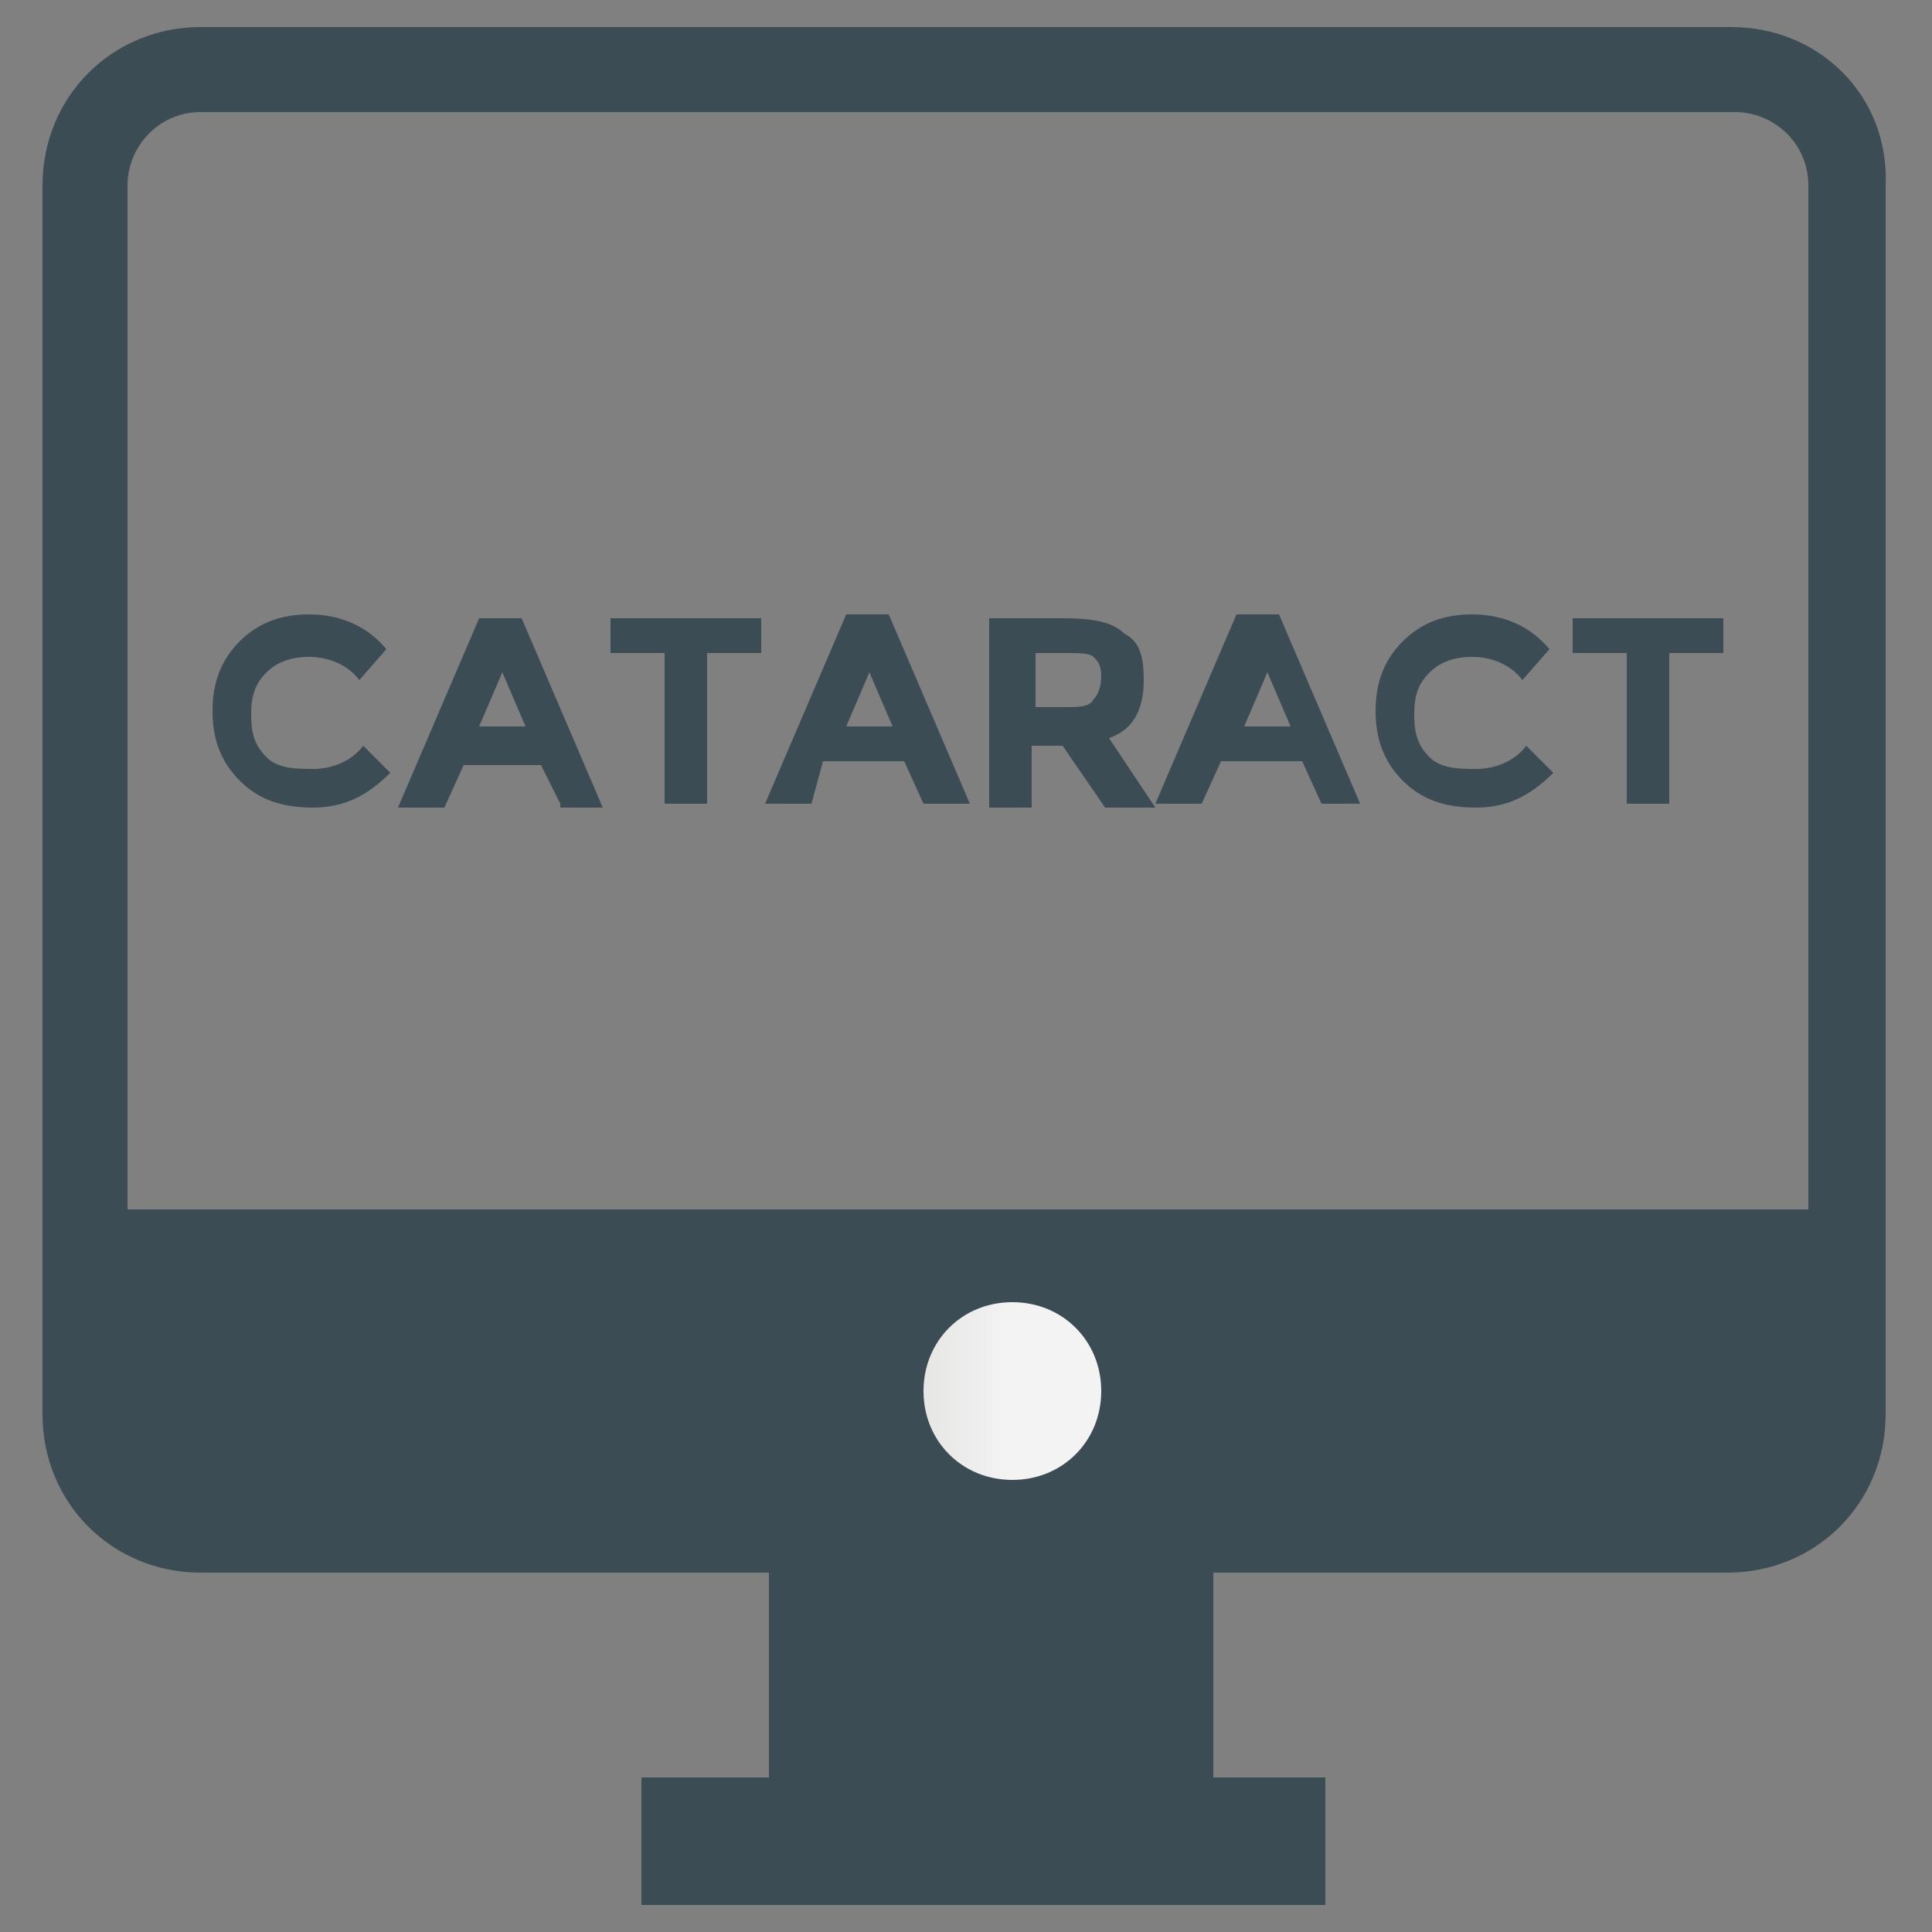 <?xml version="1.0" encoding="utf-8"?>
<!-- Generator: Adobe Illustrator 23.0.4, SVG Export Plug-In . SVG Version: 6.00 Build 0)  -->
<svg version="1.1" id="Layer_1" xmlns="http://www.w3.org/2000/svg" xmlns:xlink="http://www.w3.org/1999/xlink" x="0px" y="0px"
	 viewBox="0 0 50 50" style="enable-background:new 0 0 50 50;" xml:space="preserve">
<rect x="0" y="0" width="50" height="50" fill="#808080" stroke="none"/>
<style type="text/css">
	.st0{fill:none;}
	.st1{fill:#3C4C55;}
	.st2{fill:url(#SVGID_1_);}
</style>
<g>
	<g>
		<path class="st0" d="M46.7,4.8c0-1-0.8-1.9-1.9-1.9H5.2c-1,0-1.9,0.8-1.9,1.9v26.5h43.4V4.8z"/>
		<path class="st1" d="M44.8,0.7H5.2c-2.3,0-4.1,1.8-4.1,4.1v31.8c0,2.3,1.8,4.1,4.1,4.1h13.3h2.8h3.9h2.3h3.9h2.8h10.5
			c2.3,0,4.1-1.8,4.1-4.1V4.8C48.9,2.5,47.1,0.7,44.8,0.7z M3.3,4.8c0-1,0.8-1.9,1.9-1.9h39.7c1,0,1.9,0.8,1.9,1.9v26.5H3.3V4.8z"/>
	</g>
	<linearGradient id="SVGID_1_" gradientUnits="userSpaceOnUse" x1="23.875" y1="35.989" x2="28.507" y2="35.989">
		<stop  offset="0" style="stop-color:#E6E6E5"/>
		<stop  offset="0.485" style="stop-color:#F3F3F3"/>
		<stop  offset="1" style="stop-color:#F3F3F3"/>
	</linearGradient>
	<path class="st2" d="M28.5,36c0,1.3-1,2.3-2.3,2.3c-1.3,0-2.3-1-2.3-2.3c0-1.3,1-2.3,2.3-2.3C27.5,33.7,28.5,34.7,28.5,36z"/>
	<rect x="19.9" y="39.4" class="st1" width="11.5" height="8.2"/>
	<rect x="16.6" y="46" class="st1" width="17.7" height="3.3"/>
</g>
<g>
	<path class="st1" d="M8.1,19.9c0.5,0,1-0.2,1.3-0.6l0.7,0.7c-0.6,0.6-1.2,0.9-2,0.9c-0.8,0-1.4-0.2-1.9-0.7
		c-0.5-0.5-0.7-1.1-0.7-1.8s0.2-1.3,0.7-1.8c0.5-0.5,1.1-0.7,1.8-0.7c0.8,0,1.5,0.3,2,0.9l-0.7,0.8c-0.3-0.4-0.8-0.6-1.3-0.6
		c-0.4,0-0.8,0.1-1.1,0.4c-0.3,0.3-0.4,0.6-0.4,1.1s0.1,0.8,0.4,1.1S7.7,19.9,8.1,19.9z"/>
	<path class="st1" d="M14.5,20.8L14,19.8H12l-0.5,1.1h-1.2l2.1-4.9h1.1l2.1,4.9H14.5z M13,17.4l-0.6,1.4h1.2L13,17.4z"/>
	<path class="st1" d="M18.3,16.9v3.9h-1.1v-3.9h-1.4v-0.9h3.9v0.9H18.3z"/>
	<path class="st1" d="M23.9,20.8l-0.5-1.1h-2.1L21,20.8h-1.2l2.1-4.9H23l2.1,4.9H23.9z M22.5,17.4l-0.6,1.4h1.2L22.5,17.4z"/>
	<path class="st1" d="M29.6,17.6c0,0.8-0.3,1.3-0.9,1.5l1.2,1.8h-1.3l-1.1-1.6h-0.8v1.6h-1.1v-4.9h1.9c0.8,0,1.3,0.1,1.6,0.4
		C29.5,16.6,29.6,17,29.6,17.6z M28.3,18.1c0.1-0.1,0.2-0.3,0.2-0.6s-0.1-0.4-0.2-0.5c-0.1-0.1-0.4-0.1-0.7-0.1h-0.8v1.4h0.8
		C27.9,18.3,28.2,18.3,28.3,18.1z"/>
	<path class="st1" d="M34.2,20.8l-0.5-1.1h-2.1l-0.5,1.1h-1.2l2.1-4.9h1.1l2.1,4.9H34.2z M32.8,17.4l-0.6,1.4h1.2L32.8,17.4z"/>
	<path class="st1" d="M38.2,19.9c0.5,0,1-0.2,1.3-0.6l0.7,0.7c-0.6,0.6-1.2,0.9-2,0.9c-0.8,0-1.4-0.2-1.9-0.7
		c-0.5-0.5-0.7-1.1-0.7-1.8s0.2-1.3,0.7-1.8s1.1-0.7,1.8-0.7c0.8,0,1.5,0.3,2,0.9l-0.7,0.8c-0.3-0.4-0.8-0.6-1.3-0.6
		c-0.4,0-0.8,0.1-1.1,0.4c-0.3,0.3-0.4,0.6-0.4,1.1s0.1,0.8,0.4,1.1S37.8,19.9,38.2,19.9z"/>
	<path class="st1" d="M43.2,16.9v3.9h-1.1v-3.9h-1.4v-0.9h3.9v0.9H43.2z"/>
</g>
</svg>
